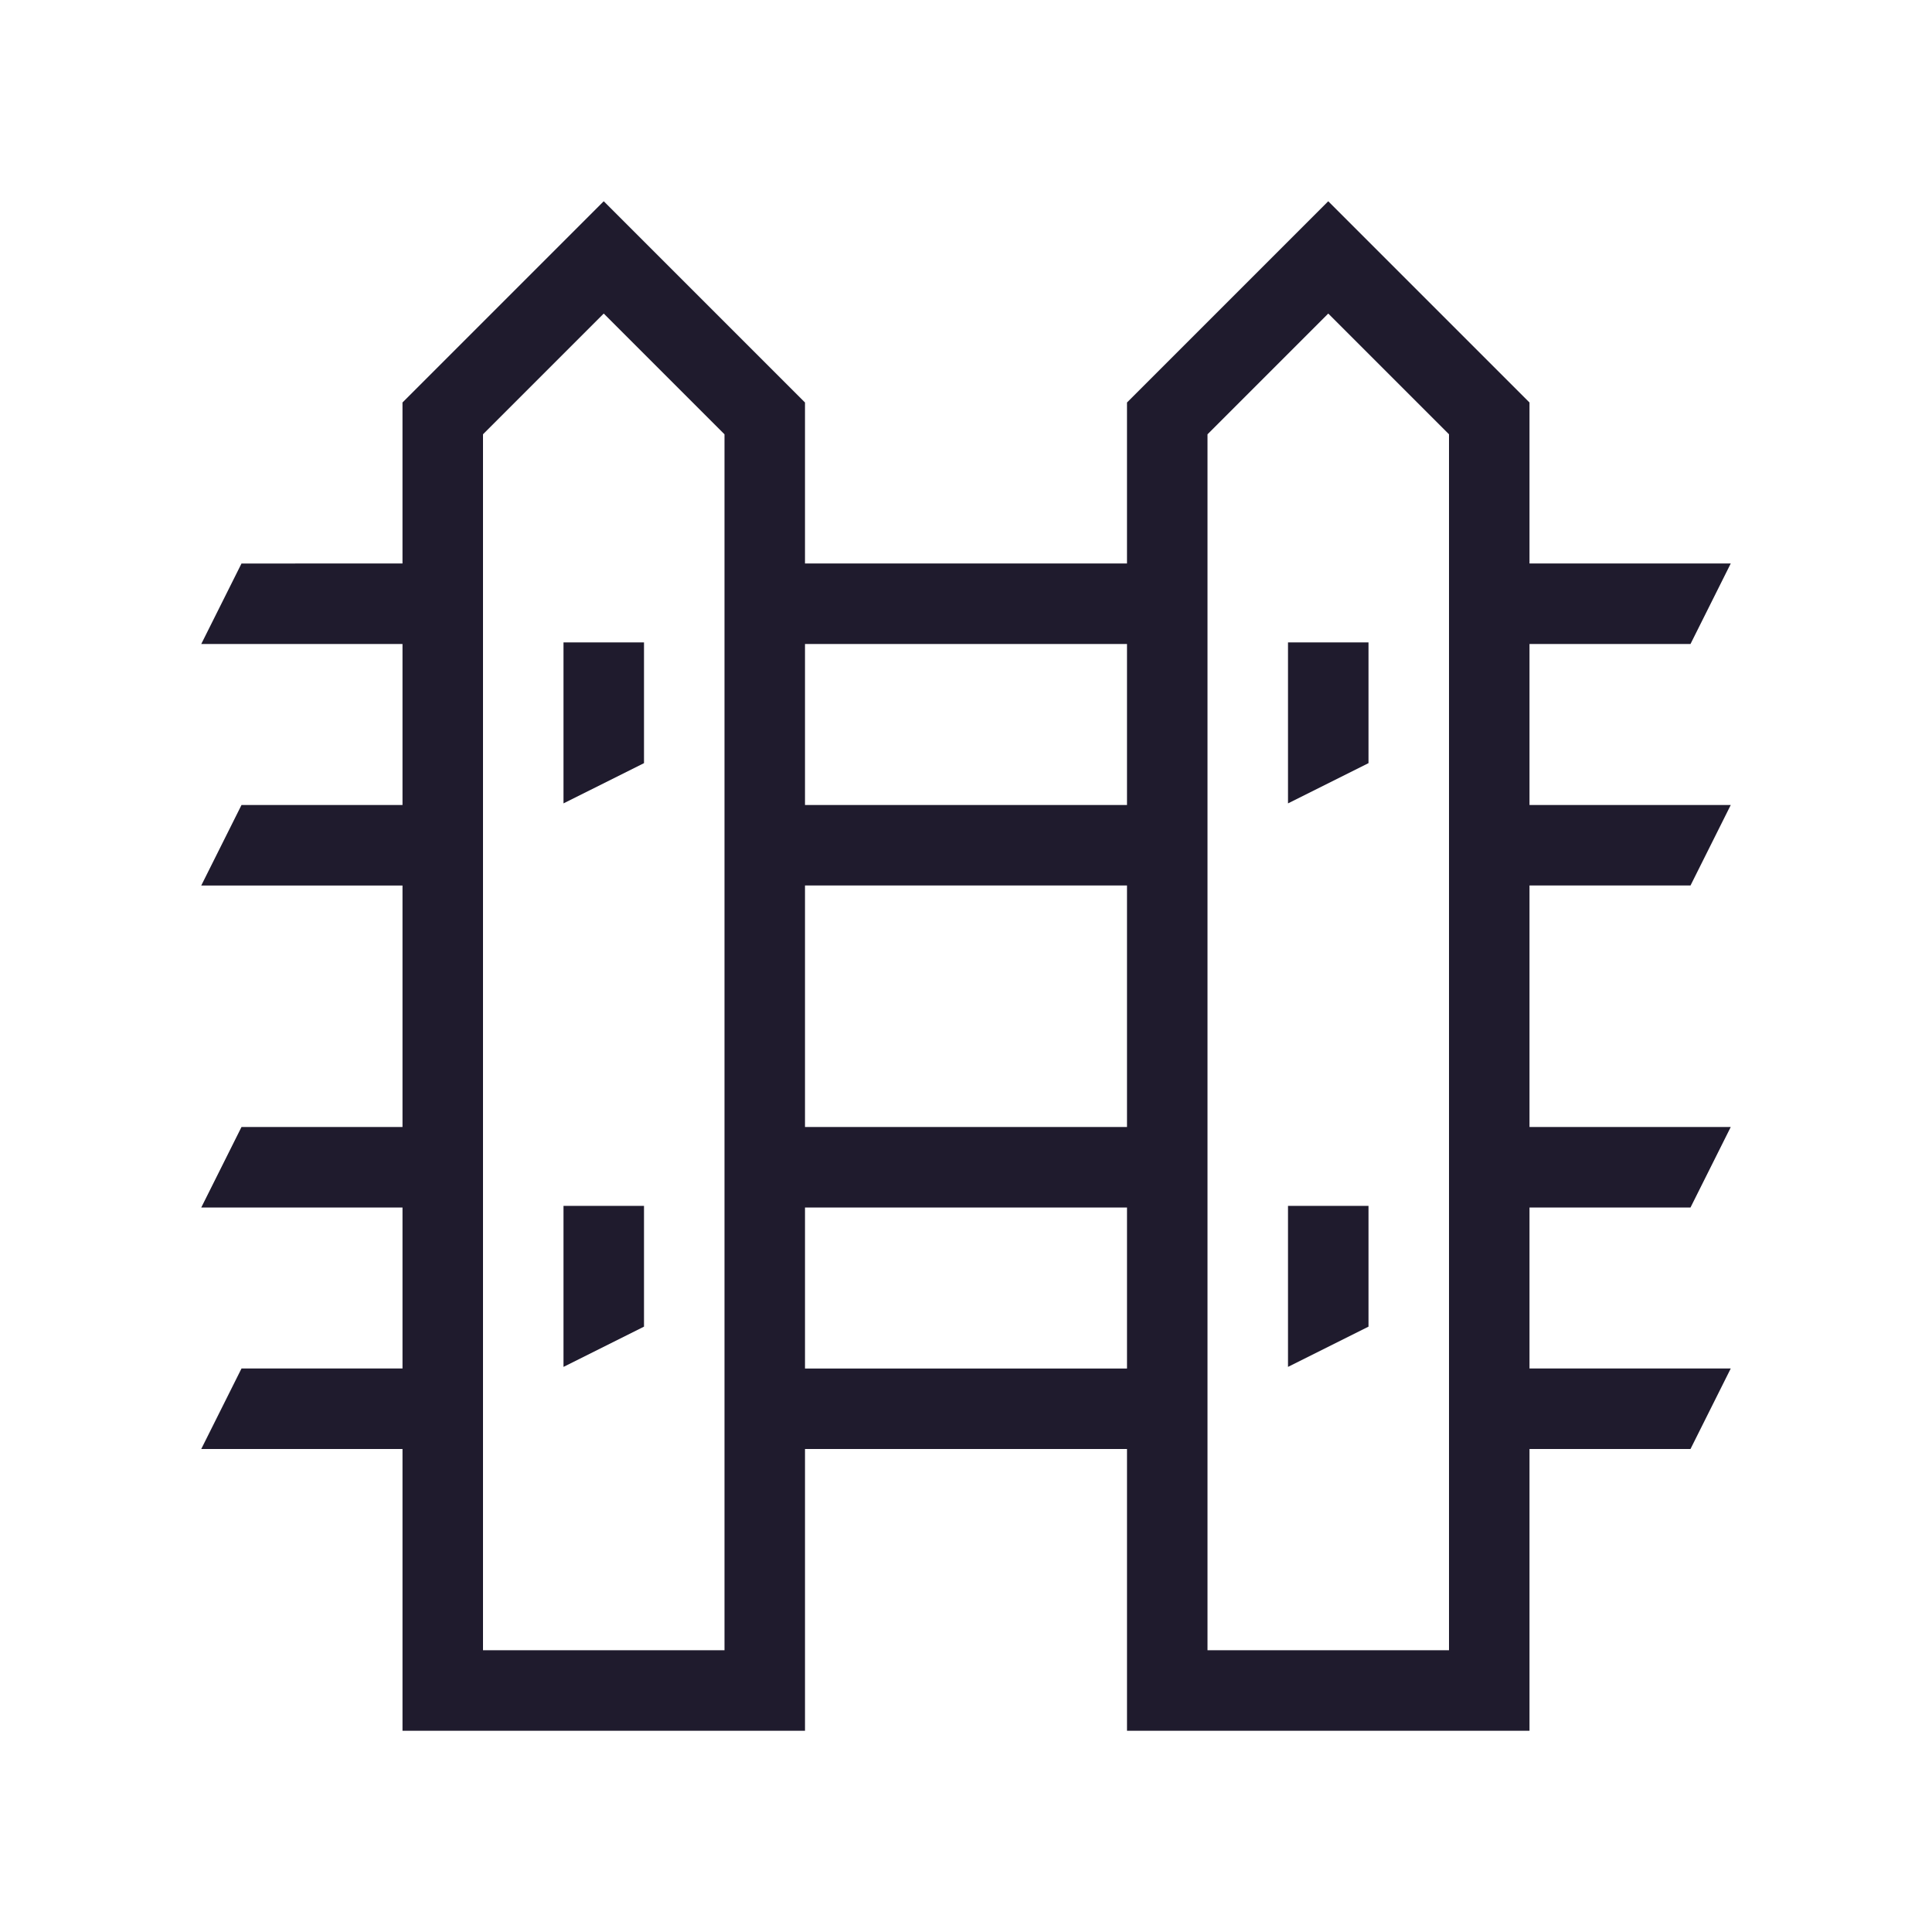 <svg xmlns="http://www.w3.org/2000/svg" viewBox="0 0 48 48">
    <path fill="#1f1b2d"
          d="M42 22l1-2h-5v-4h4l1-2h-5v-4l-5-5-5 5v4h-8v-4l-5-5-5 5v4H6l-1 2h5v4H6l-1 2h5v6H6l-1 2h5v4H6l-1 2h5v7h10v-7h8v7h10v-7h4l1-2h-5v-4h4l1-2h-5v-6zm-14-6v4h-8v-4zm0 6v6h-8v-6zM18 41h-6V10.79l3-3 3 3zm2-7v-4h8v4zm16 7h-6V10.79l3-3 3 3z"/>
    <path fill="#1f1b2d" d="M14 19.96l2-1v-3h-2v4zM14 33.96l2-1v-3h-2v4zM32 19.96l2-1v-3h-2v4zM32 33.96l2-1v-3h-2v4z"/>
</svg>

